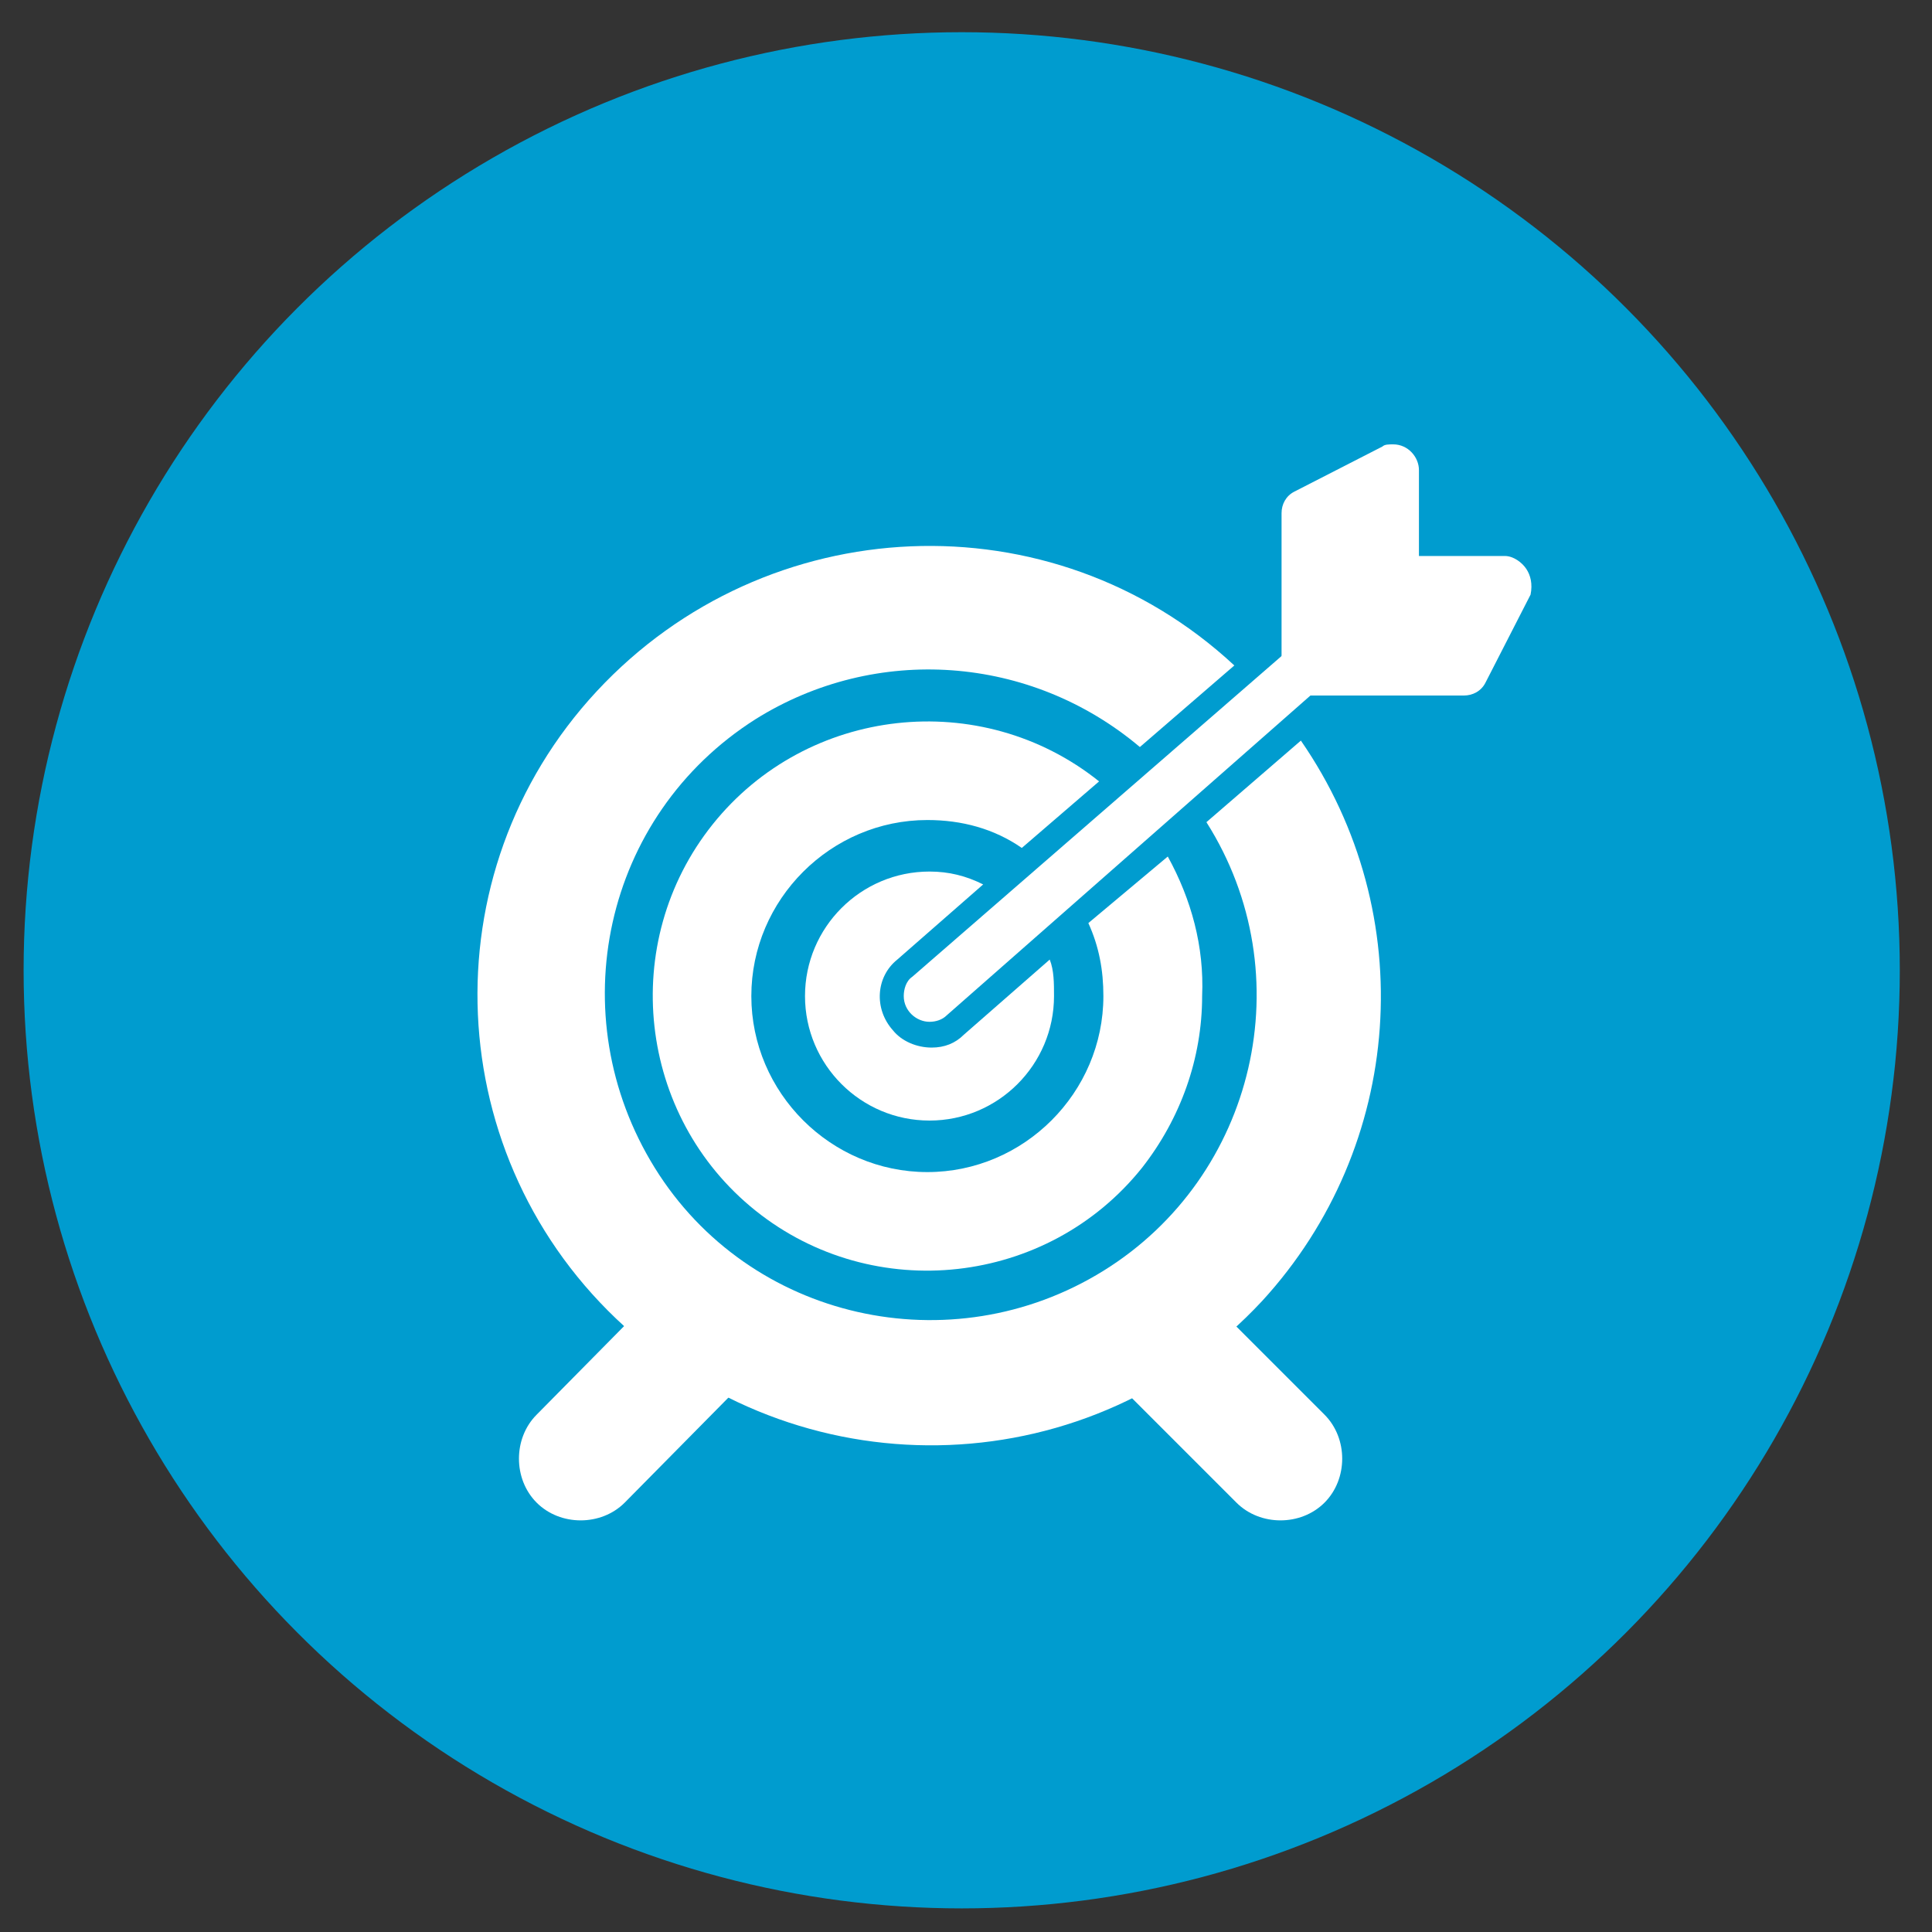 <svg xmlns="http://www.w3.org/2000/svg" xmlns:xlink="http://www.w3.org/1999/xlink" id="Layer_1" x="0px" y="0px" viewBox="0 0 90 90" style="enable-background:new 0 0 90 90;" xml:space="preserve"><rect x="0" y="0" width="90" height="90" fill="#333333" stroke="none"/><style type="text/css">	.st0{fill:#009CCF;}	.st1{fill:#FFFFFF;}</style><circle class="st0" cx="44.8" cy="45.2" r="43.7"></circle><path class="st1" d="M71.1,26.5c-0.2-0.3-0.6-0.6-1-0.6h-4v-4c0-0.6-0.5-1.2-1.2-1.2c-0.2,0-0.4,0-0.5,0.1l-4.1,2.1 c-0.4,0.2-0.6,0.6-0.6,1v7.3c0,0.6,0.5,1.2,1.2,1.2l0,0h7.3c0.4,0,0.8-0.2,1-0.6l2.1-4.1C71.4,27.2,71.3,26.8,71.1,26.5z"></path><path class="st1" d="M54.4,39.9L50.7,43c0.5,1.1,0.7,2.2,0.7,3.4c0,4.5-3.7,8.2-8.2,8.2S35,50.9,35,46.4s3.7-8.2,8.2-8.2 c1.6,0,3.1,0.4,4.4,1.3l3.6-3.1c-5.5-4.4-13.6-3.5-18,2s-3.5,13.6,2,18s13.6,3.5,18-2c1.8-2.3,2.8-5.1,2.8-8 C56.1,44.1,55.5,41.9,54.4,39.9z"></path><path class="st1" d="M49.1,46.4c0,3.2-2.6,5.8-5.8,5.8s-5.8-2.6-5.8-5.8s2.6-5.8,5.8-5.8c0.9,0,1.7,0.2,2.5,0.6l-4,3.5 c-1,0.8-1.1,2.3-0.2,3.3c0.4,0.5,1.1,0.8,1.8,0.8c0.6,0,1.1-0.2,1.5-0.6l4-3.5C49.1,45.2,49.1,45.8,49.1,46.4z"></path><path class="st1" d="M60.6,34.5l-4.4,3.8c4.5,7.1,2.3,16.5-4.8,20.9s-16.5,2.3-20.9-4.8S28.1,38,35.2,33.5c5.6-3.5,12.8-3,17.9,1.3 l4.4-3.8c-8.5-7.9-21.8-7.3-29.7,1.2S20.5,54,29.1,61.8s21.8,7.3,29.7-1.2C65.4,53.4,66.2,42.6,60.6,34.5L60.6,34.5z"></path><path class="st1" d="M32.8,58l4.1,4.1l0,0L29.1,70c-1.1,1.1-3,1.1-4.1,0l0,0c-1.1-1.1-1.1-3,0-4.1L32.8,58L32.8,58z"></path><path class="st1" d="M61.7,70L61.7,70c-1.1,1.1-3,1.1-4.1,0l-7.8-7.8l0,0l4.1-4.1l0,0l7.8,7.8C62.8,67,62.8,68.9,61.7,70z"></path><path class="st1" d="M43.3,47.6c-0.6,0-1.2-0.5-1.2-1.2c0-0.3,0.1-0.7,0.4-0.9L60,30.3c0.5-0.4,1.2-0.4,1.6,0.1 c0.4,0.5,0.4,1.2-0.1,1.6l0,0L44.1,47.3C43.9,47.5,43.6,47.6,43.3,47.6z"></path></svg>